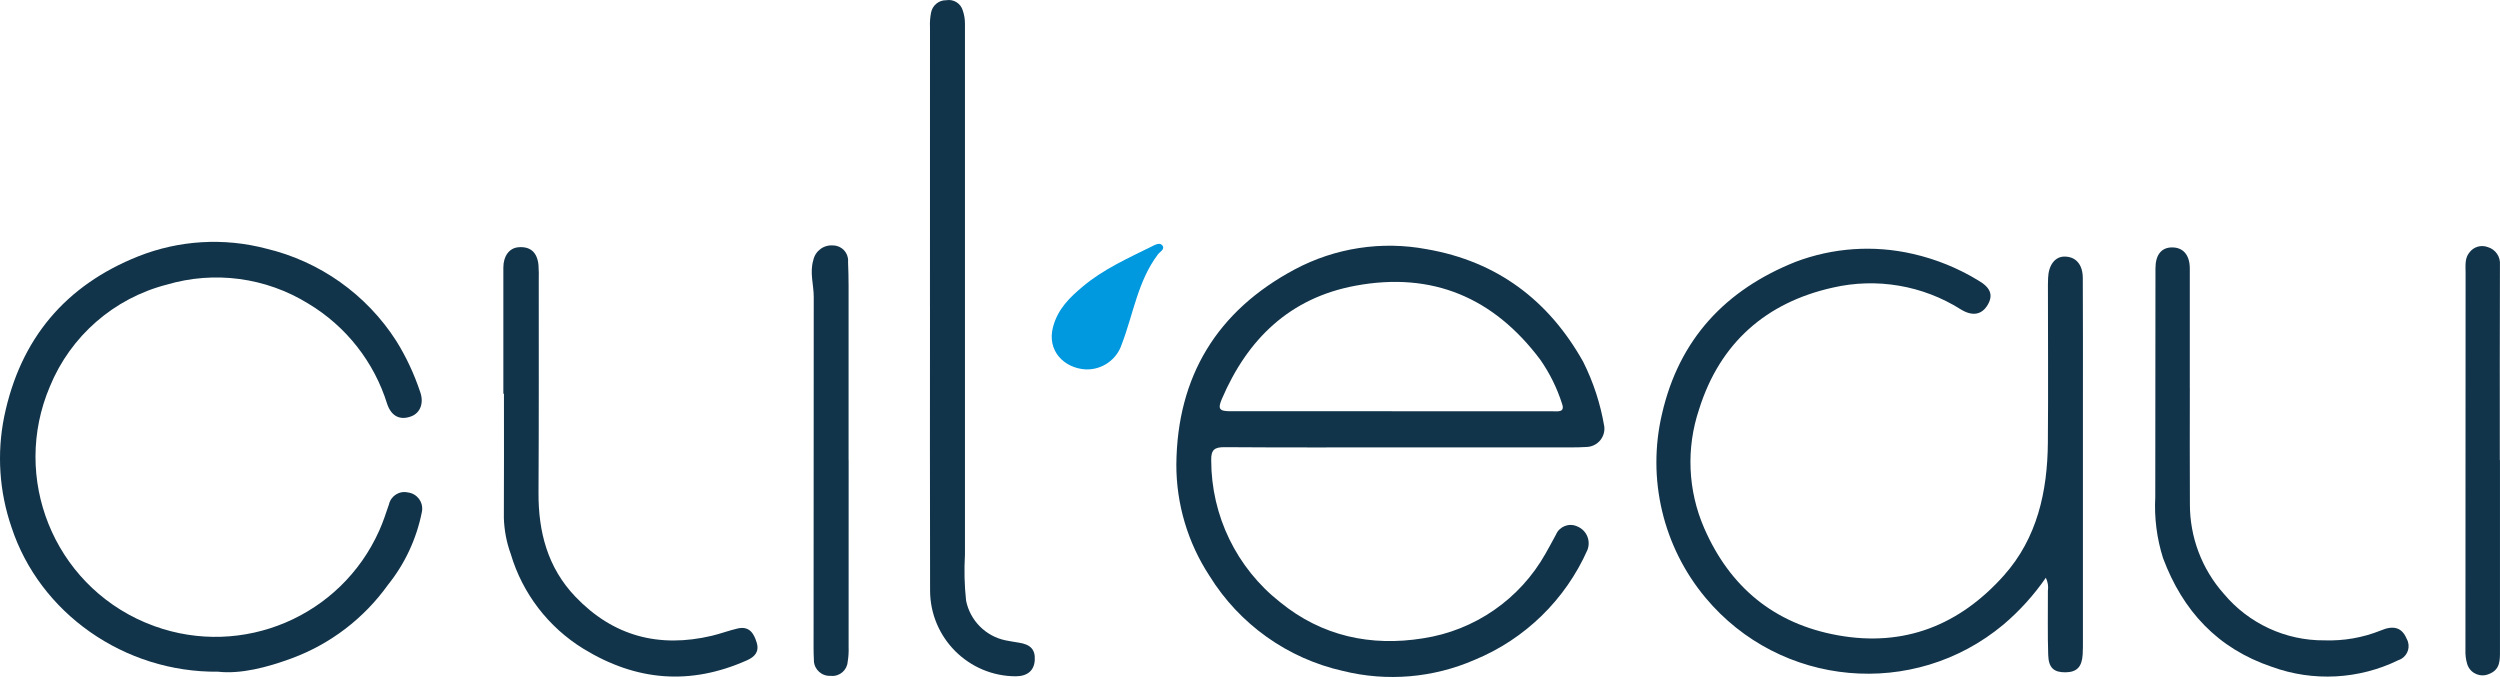 <?xml version="1.0" encoding="UTF-8"?><svg id="a" xmlns="http://www.w3.org/2000/svg" width="799.98" height="216.63" viewBox="0 0 799.98 216.63"><defs><style>.l{fill:#0098de;}.m{fill:#12344a;}</style></defs><g id="b"><path id="c" class="m" d="m448.54,143.16c-18.88,0-37.76.07-56.65-.07-3.23-.02-4.39.8-4.31,4.2,0,17.7,8.11,34.43,22.02,45.38,13.4,10.95,29.15,14.26,45.74,11.59,16.57-2.52,31.04-12.54,39.24-27.15,1.15-1.96,2.18-4,3.29-5.99,1.07-2.59,4.04-3.83,6.63-2.76.11.04.21.09.32.14,2.89,1.23,4.28,4.52,3.16,7.45-7.07,15.97-20.03,28.6-36.19,35.23-13.24,5.75-28,6.99-42.01,3.53-17.77-3.98-33.19-14.96-42.76-30.45-6.94-10.59-10.63-22.99-10.6-35.65.26-28.14,13.01-49.13,37.88-62.4,12.93-6.9,27.84-9.18,42.24-6.47,22.5,3.89,39.01,16.32,50.07,36.03,3.27,6.53,5.54,13.51,6.75,20.72.37,3.22-1.94,6.13-5.16,6.5-.16.02-.32.03-.48.04-3.36.2-6.73.13-10.1.13h-49.07m-3.21-11.55h22.34c9.73,0,19.46.03,29.19,0,1.55,0,3.99.44,2.98-2.39-1.6-5.03-3.95-9.79-6.97-14.12-14.9-19.87-34.52-28.24-59.12-23.68-21.04,3.9-34.54,17.05-42.76,36.21-1.41,3.29-.81,3.96,2.8,3.96,17.18,0,34.36,0,51.54,0"/><path id="d" class="m" d="m654.65,184.88c-3.85,5.57-8.42,10.62-13.59,15-28.7,23.94-71.38,20.08-95.32-8.62-13.61-16.31-18.77-38.07-13.93-58.75,5.48-24.01,20.37-39.77,42.7-48.7,12-4.56,25.08-5.45,37.58-2.57,7.36,1.67,14.4,4.52,20.85,8.44,4.02,2.3,4.94,4.72,3.13,7.83-1.87,3.21-4.87,3.81-8.65,1.48-12.18-7.69-26.94-10.19-40.98-6.95-21.21,4.74-36.08,17.63-42.75,38.95-4.18,12.43-3.6,25.98,1.64,38.01,8.2,18.81,22.31,30.59,42.73,34.28,21.38,3.87,39.07-3.34,53.17-19.14,10.65-11.94,13.94-26.85,14.07-42.49.14-16.84.02-33.68.02-50.52,0-.72.02-1.44.05-2.16.16-4.2,2.24-6.9,5.31-6.87,3.55.03,5.77,2.49,5.8,6.83.07,12.99.04,25.98.04,38.97v76.86c0,1.56.02,3.13-.08,4.69-.26,3.98-1.89,5.64-5.49,5.68-3.7.04-5.41-1.39-5.54-5.53-.23-6.85-.07-13.71-.1-20.56.21-1.42-.02-2.87-.66-4.16"/><path id="e" class="m" d="m69.84,214.94c-30.17.32-57.18-18.84-66.16-46.24-3.92-11.39-4.73-23.61-2.33-35.42,5.17-24.95,19.65-42,42.93-51.27,13-5.15,27.31-6.02,40.84-2.47,17.19,4.07,32.13,14.66,41.67,29.53,3.17,5.09,5.72,10.54,7.62,16.23,1.34,3.61.09,6.81-2.77,7.91-3.54,1.36-6.39.08-7.75-3.95-4.18-13.45-13.17-24.88-25.25-32.11-13.54-8.37-30.01-10.58-45.27-6.07-16.91,4.35-30.77,16.43-37.4,32.58-12.45,29.25,1.17,63.06,30.42,75.51.99.42,1.99.81,3,1.18,28.3,10.25,59.71-3.1,71.97-30.58,1.23-2.71,2.14-5.57,3.11-8.39.62-2.72,3.34-4.43,6.06-3.8,2.86.35,4.89,2.96,4.54,5.82-.02.18-.05.35-.09.52-1.7,8.51-5.42,16.49-10.86,23.26-7.68,10.72-18.38,18.89-30.74,23.47-7.97,2.94-16.3,5.08-23.54,4.3"/><path id="f" class="m" d="m297.58,98.15c0-29.81,0-59.62.01-89.43-.08-1.56.03-3.12.34-4.66.42-2.34,2.48-4.03,4.85-3.99,2.35-.42,4.65,1,5.31,3.3.46,1.37.7,2.8.69,4.24-.03,56.61-.03,113.23,0,169.84-.29,4.92-.17,9.85.36,14.75,1.29,6.37,6.23,11.36,12.59,12.7,1.42.26,2.84.53,4.26.74,3.78.57,5.31,2.21,5.13,5.54s-2.25,5.17-5.98,5.23c-15.18.02-27.5-12.27-27.52-27.45v-.33c-.09-30.17-.03-60.34-.03-90.51l-.02.02h0Z"/><path id="g" class="m" d="m161.07,126v-40.38c0-3.66,1.85-6.24,4.8-6.5,3.8-.33,6.02,1.57,6.44,5.65.11,1.68.14,3.36.09,5.04,0,22.59.05,45.19-.08,67.78-.07,12.58,2.88,24,11.78,33.33,12.09,12.67,26.78,16.51,43.66,12.53,2.79-.66,5.49-1.7,8.28-2.34,3.7-.85,5.2,1.51,6.11,4.55.88,2.94-.71,4.56-3.12,5.63-18.11,8.07-35.39,6.7-52.37-3.71-11.21-6.9-19.48-17.69-23.22-30.3-1.36-3.73-2.1-7.65-2.21-11.62.07-13.22.03-26.44.03-39.66h-.18"/><path id="h" class="m" d="m700.73,124.18c0,12.38-.06,24.77.02,37.15-.03,10.56,3.83,20.77,10.84,28.66,7.98,9.55,19.82,15.03,32.26,14.92,6.12.2,12.23-.86,17.92-3.14,4.31-1.85,6.89-.85,8.35,2.65,1.29,2.26.5,5.14-1.77,6.43-.26.15-.54.28-.83.37-12.66,6.2-27.3,6.98-40.55,2.16-17.38-5.87-28.5-17.91-34.81-34.78-2-6.3-2.84-12.92-2.49-19.52,0-24.4.02-48.81.06-73.21,0-4.33,1.92-6.67,5.25-6.7,3.61-.04,5.74,2.42,5.74,6.78.02,12.74.02,25.49,0,38.23"/><path id="i" class="m" d="m271.56,147.25c0,19.95,0,39.9-.01,59.85.06,1.56-.04,3.12-.3,4.66-.2,2.69-2.54,4.72-5.23,4.52-.08,0-.15,0-.23-.02-2.78.17-5.18-1.94-5.35-4.72,0-.14-.01-.27,0-.41-.16-2.64-.09-5.29-.1-7.93,0-36.06.02-72.11.05-108.17,0-3.93-1.34-7.79-.14-11.78.62-2.96,3.36-4.98,6.37-4.71,2.68.04,4.81,2.25,4.77,4.93,0,.11,0,.22-.02.34.11,2.52.16,5.04.17,7.56.01,18.63.01,37.26,0,55.89h.03,0Z"/><path id="j" class="m" d="m799.97,147.23v60.98c0,3.04.11,6.1-3.55,7.48-2.6,1.12-5.62-.07-6.74-2.67-.07-.17-.13-.34-.19-.51-.45-1.5-.64-3.06-.57-4.62.02-40.18.03-80.35.05-120.53,0-2.27-.34-4.75,1.24-6.59,1.35-1.81,3.73-2.5,5.84-1.71,2.51.72,4.15,3.14,3.91,5.74-.08,20.81-.04,41.62-.04,62.43h.05Z"/><path id="k" class="l" d="m347.45,118.21c-6.93-.38-12.52-5.95-10.49-13.57,1.56-5.87,5.41-9.51,9.6-13.02,6.55-5.5,14.36-8.97,21.96-12.74.98-.49,2.51-1.39,3.36-.42,1.09,1.25-.72,2.11-1.32,2.89-6.47,8.55-7.88,19.1-11.58,28.73-1.59,4.98-6.3,8.3-11.52,8.12"/></g></svg>